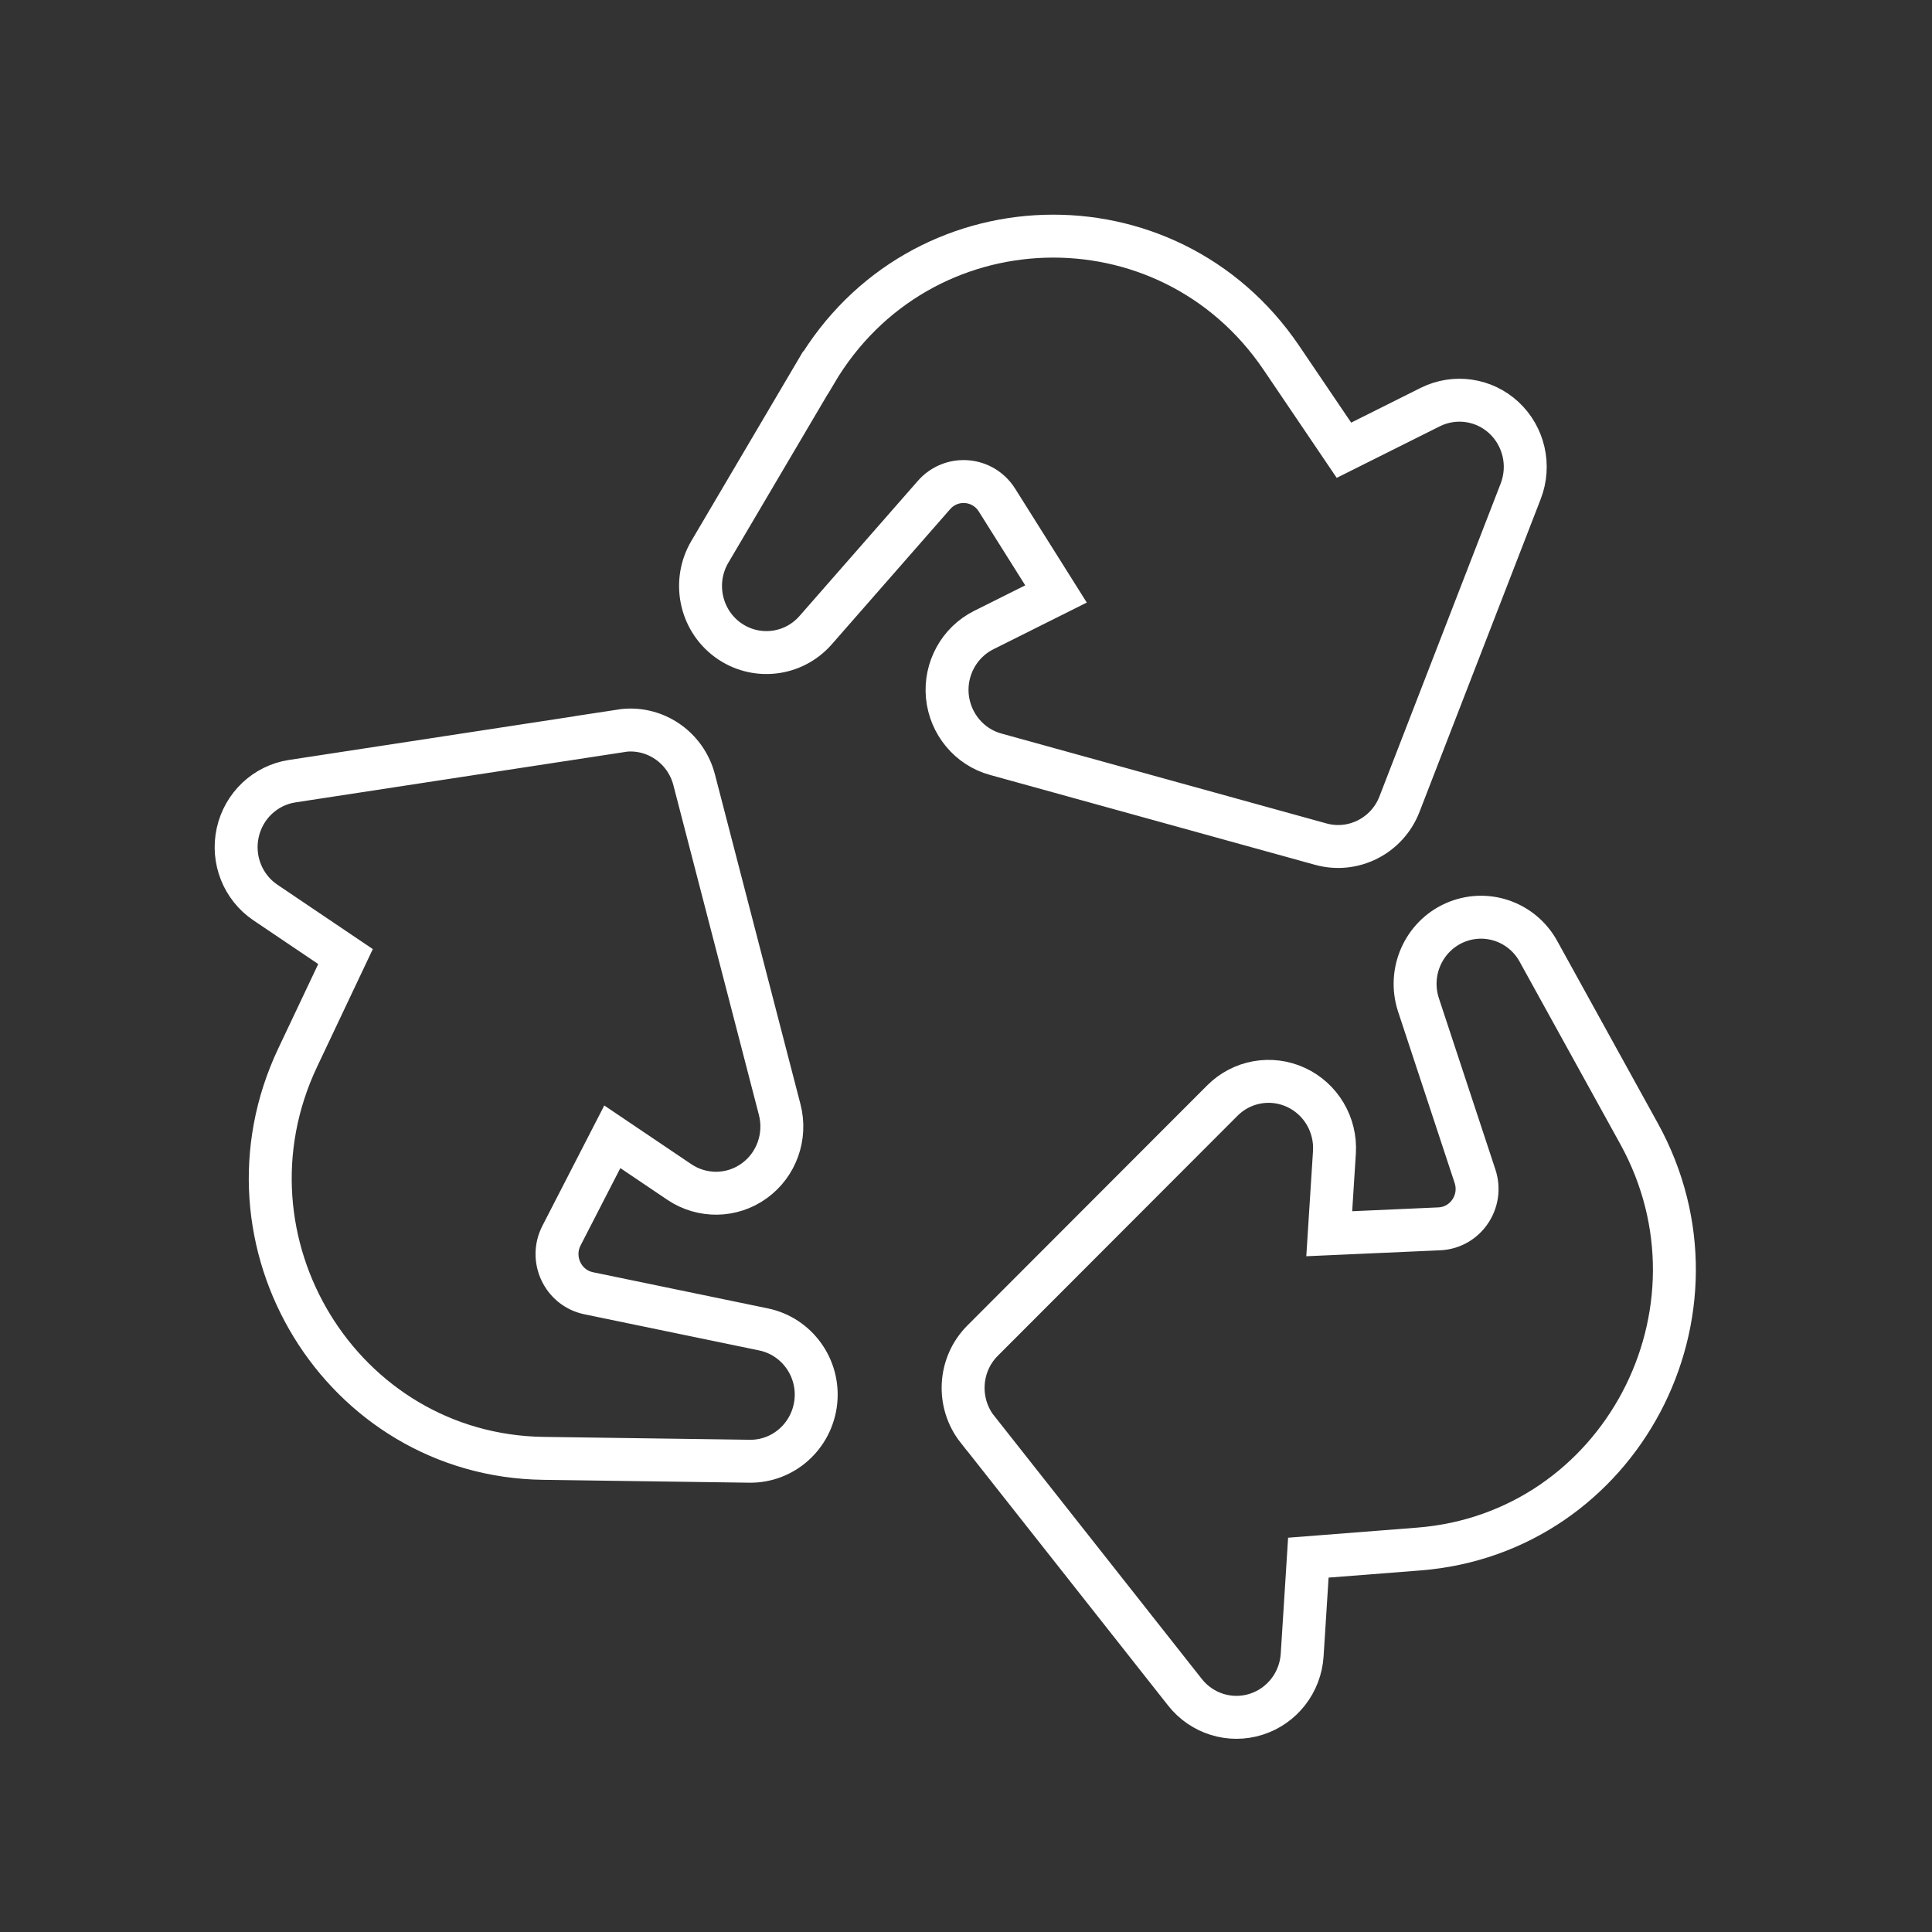 <svg width="90" height="90" viewBox="0 0 90 90" fill="none" xmlns="http://www.w3.org/2000/svg">
<rect x="0" y="0" width="90" height="90" fill="#333333" stroke="none"/>
<path d="M45.536 66.59C44.557 65.349 44.661 63.56 45.778 62.447L56.939 51.272C57.844 50.363 59.209 50.118 60.372 50.655C61.529 51.191 62.243 52.391 62.163 53.678L61.921 57.472L67.047 57.244C68.267 57.192 69.103 55.968 68.711 54.791L66.079 46.815C65.578 45.294 66.304 43.639 67.749 42.993C69.201 42.346 70.894 42.917 71.665 44.315L76.347 52.799C80.938 61.107 75.466 71.426 66.091 72.16L60.948 72.562L60.66 77.095C60.579 78.377 59.727 79.472 58.517 79.857C57.308 80.242 55.989 79.834 55.2 78.832L45.542 66.59H45.536ZM28.91 34.043C30.459 33.804 31.939 34.789 32.337 36.327L36.322 51.692C36.644 52.939 36.172 54.261 35.136 55.007C34.099 55.759 32.711 55.776 31.651 55.065L28.524 52.956L26.157 57.559C25.593 58.654 26.22 59.995 27.424 60.245L35.567 61.929C37.117 62.249 38.176 63.712 38.004 65.302C37.831 66.893 36.495 68.093 34.911 68.07L25.311 67.936C15.906 67.802 9.807 57.85 13.867 49.268L16.096 44.56L12.364 42.043C11.31 41.332 10.798 40.039 11.074 38.786C11.351 37.533 12.358 36.584 13.608 36.391L28.916 34.049L28.91 34.043ZM37.992 17.362C42.807 9.187 54.377 8.82 59.692 16.669L62.606 20.974L66.626 18.964C67.761 18.399 69.126 18.591 70.059 19.459C70.992 20.328 71.302 21.685 70.842 22.88L65.192 37.463C64.622 38.937 63.038 39.742 61.524 39.322L46.377 35.133C45.151 34.795 44.258 33.717 44.131 32.435C44.01 31.153 44.684 29.924 45.824 29.353L49.193 27.669L46.441 23.293C45.784 22.25 44.321 22.134 43.509 23.06L37.998 29.353C36.95 30.553 35.17 30.745 33.892 29.802C32.613 28.858 32.256 27.081 33.068 25.705L37.986 17.362H37.992Z" stroke="white" stroke-width="2" stroke-miterlimit="10"/>
</svg>

